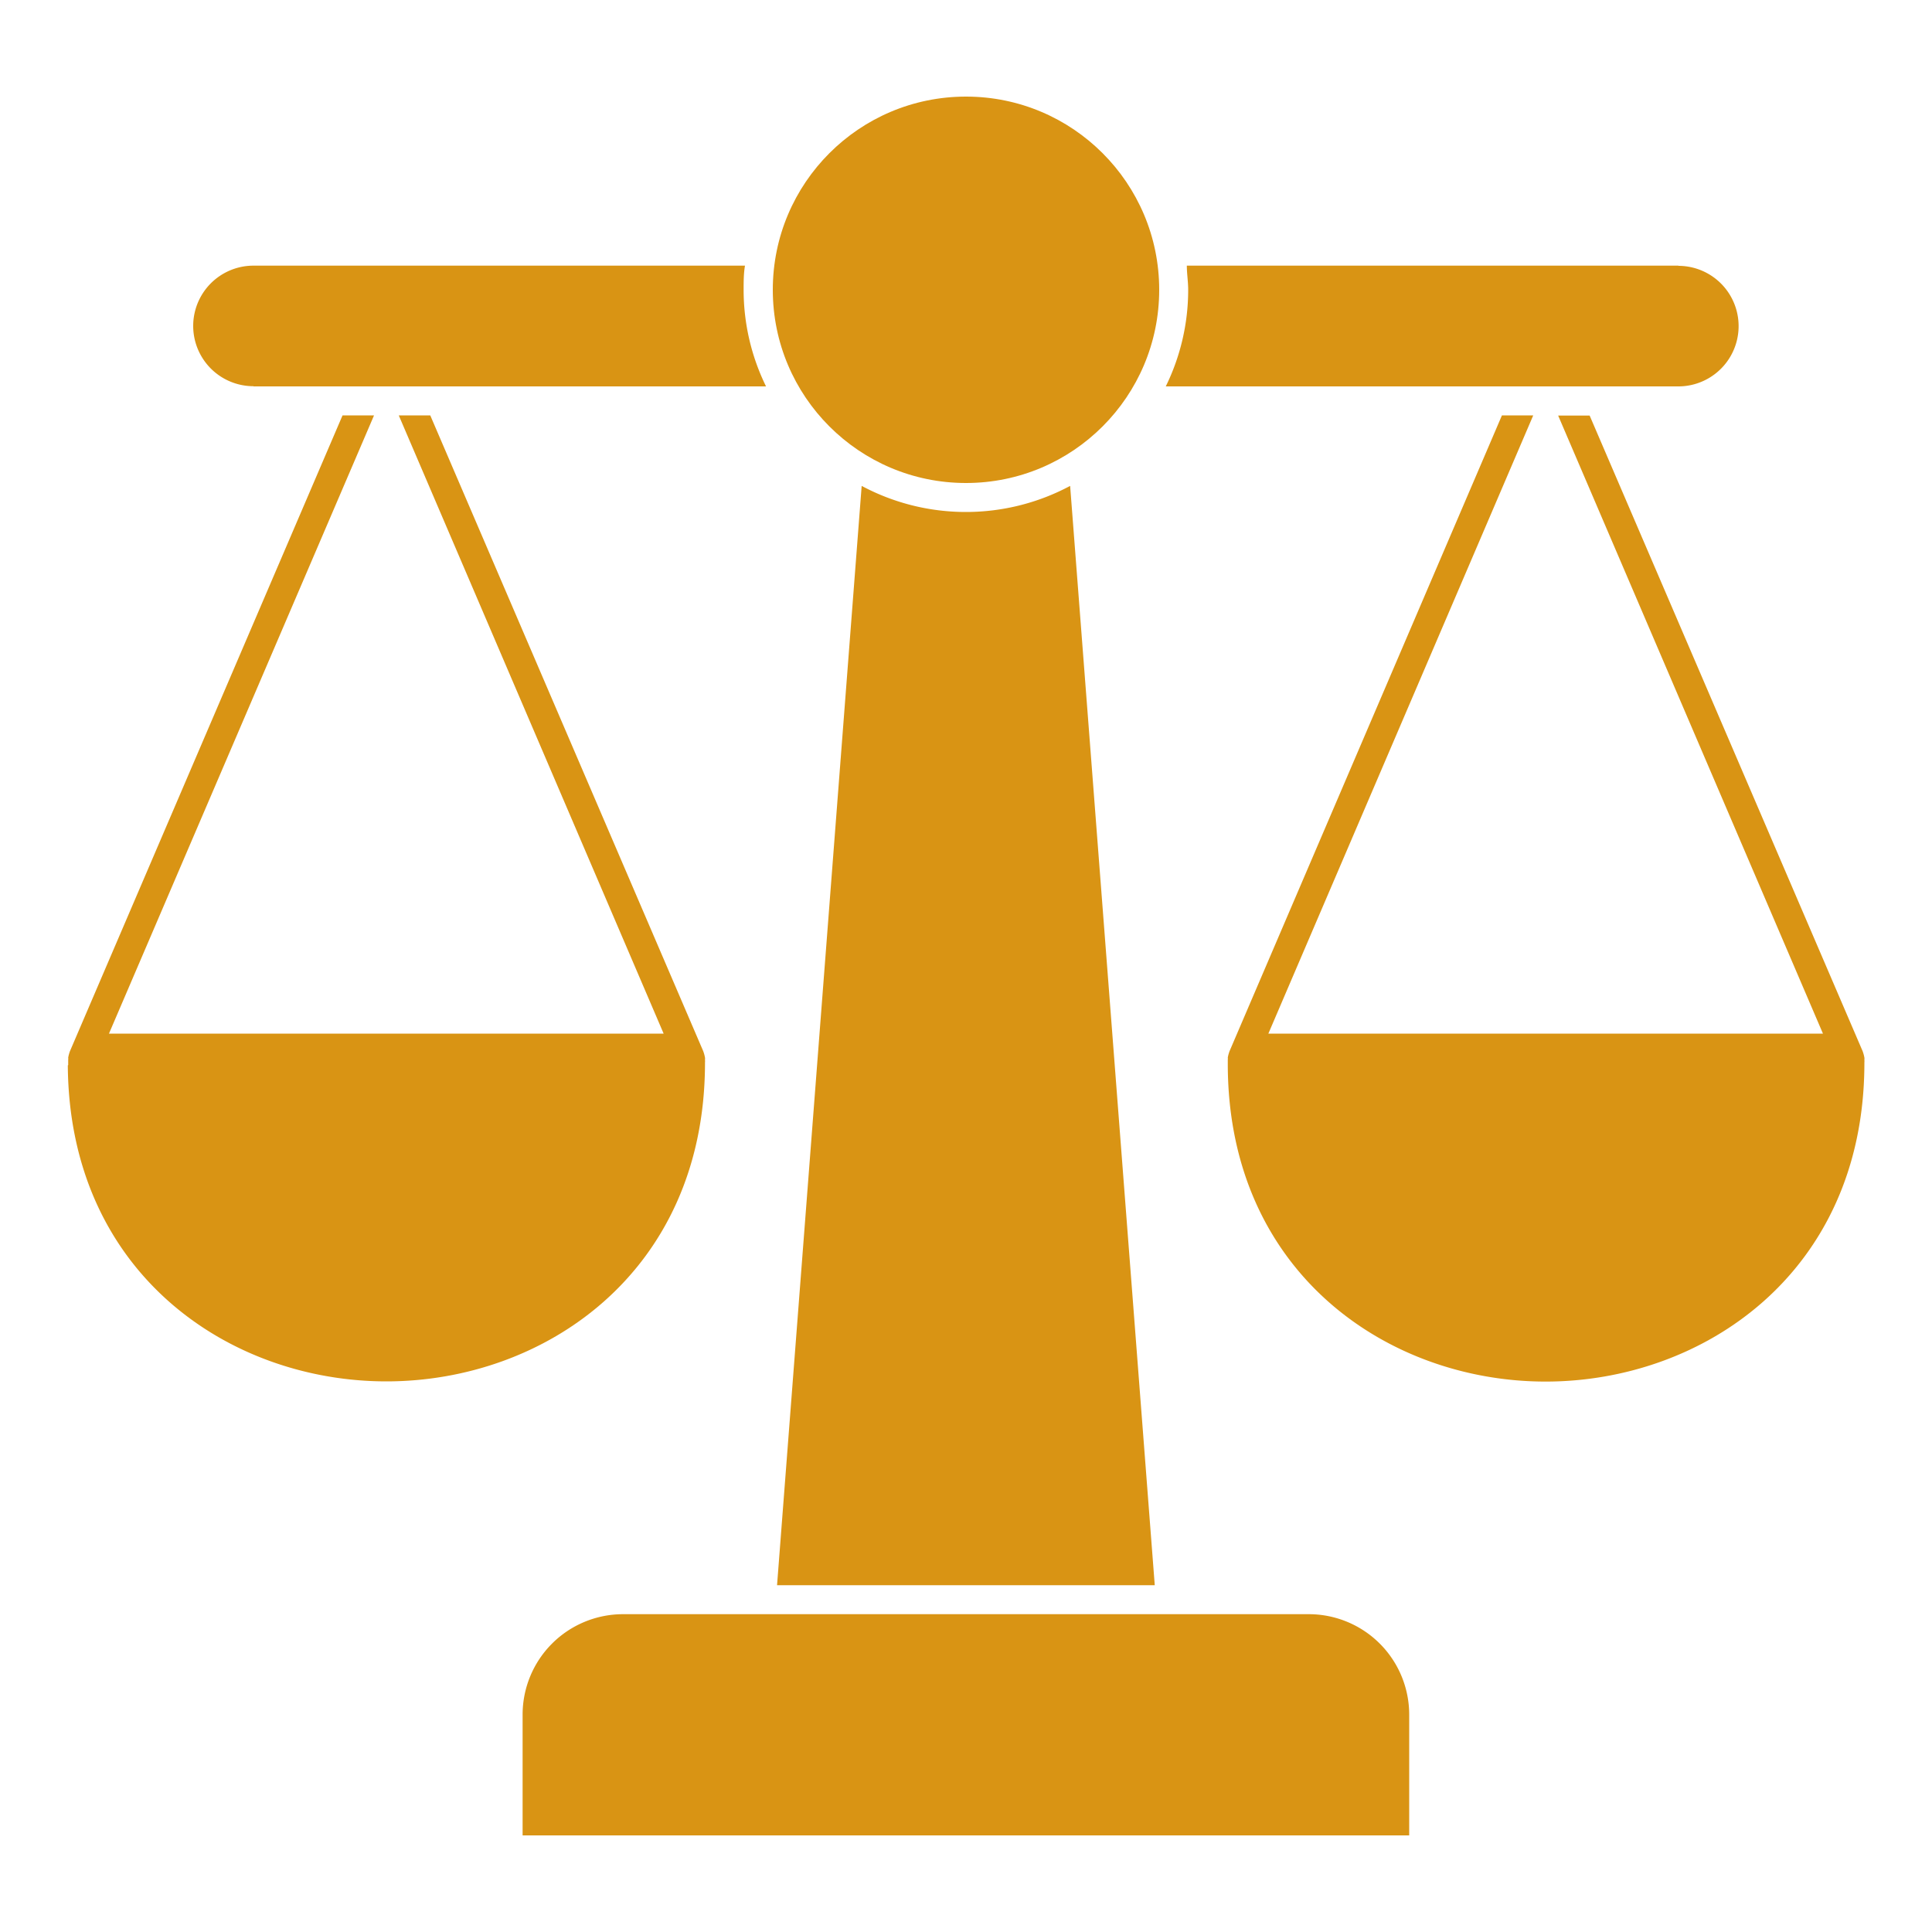 <svg id="Layer_1" data-name="Layer 1" xmlns="http://www.w3.org/2000/svg" viewBox="0 0 100 100"><defs><style>.cls-1{fill:#d99414;}</style></defs><path class="cls-1" d="M50,26.5a11.43,11.43,0,0,1-5.4-1.35l-4.38,56.9H59.77l-4.38-56.9A11.43,11.43,0,0,1,50,26.5Z"/><path class="cls-1" d="M67.75,83.55H32.25a5.2,5.2,0,0,0-5.2,5.2V95H72.94V88.75a5.2,5.2,0,0,0-5.19-5.2Z"/><path class="cls-1" d="M3.51,55.14C3.58,65.88,11.84,71.5,20,71.5s16.42-5.62,16.49-16.36h0V55a.77.77,0,0,0,0-.15.41.41,0,0,0,0-.11,2,2,0,0,0-.09-.33h0L22.27,21.5H20.64l13.71,32H5.64l13.72-32H17.73L3.62,54.41h0a2,2,0,0,0-.09.33.41.41,0,0,1,0,.11s0,.1,0,.15v.13h0Z"/><path class="cls-1" d="M94.36,53.5H65.65l13.71-32H77.74L63.64,54.41h0a2,2,0,0,0-.09.33.41.41,0,0,1,0,.11s0,.1,0,.16v.13h0C63.59,65.89,71.85,71.51,80,71.51S96.43,65.89,96.5,55.15h0V55a.77.77,0,0,0,0-.15.41.41,0,0,0,0-.11,2,2,0,0,0-.09-.33h0L82.28,21.51H80.65l13.71,32Z"/><path class="cls-1" d="M13.12,20H39.65a11.34,11.34,0,0,1-1.16-5c0-.42,0-.84.07-1.25H13.12a3.12,3.12,0,0,0,0,6.24Z"/><path class="cls-1" d="M86.88,13.75H61.43c0,.41.07.83.07,1.25a11.34,11.34,0,0,1-1.16,5H86.87a3.12,3.12,0,0,0,0-6.24Z"/><circle class="cls-1" cx="50" cy="15" r="10"/></svg>